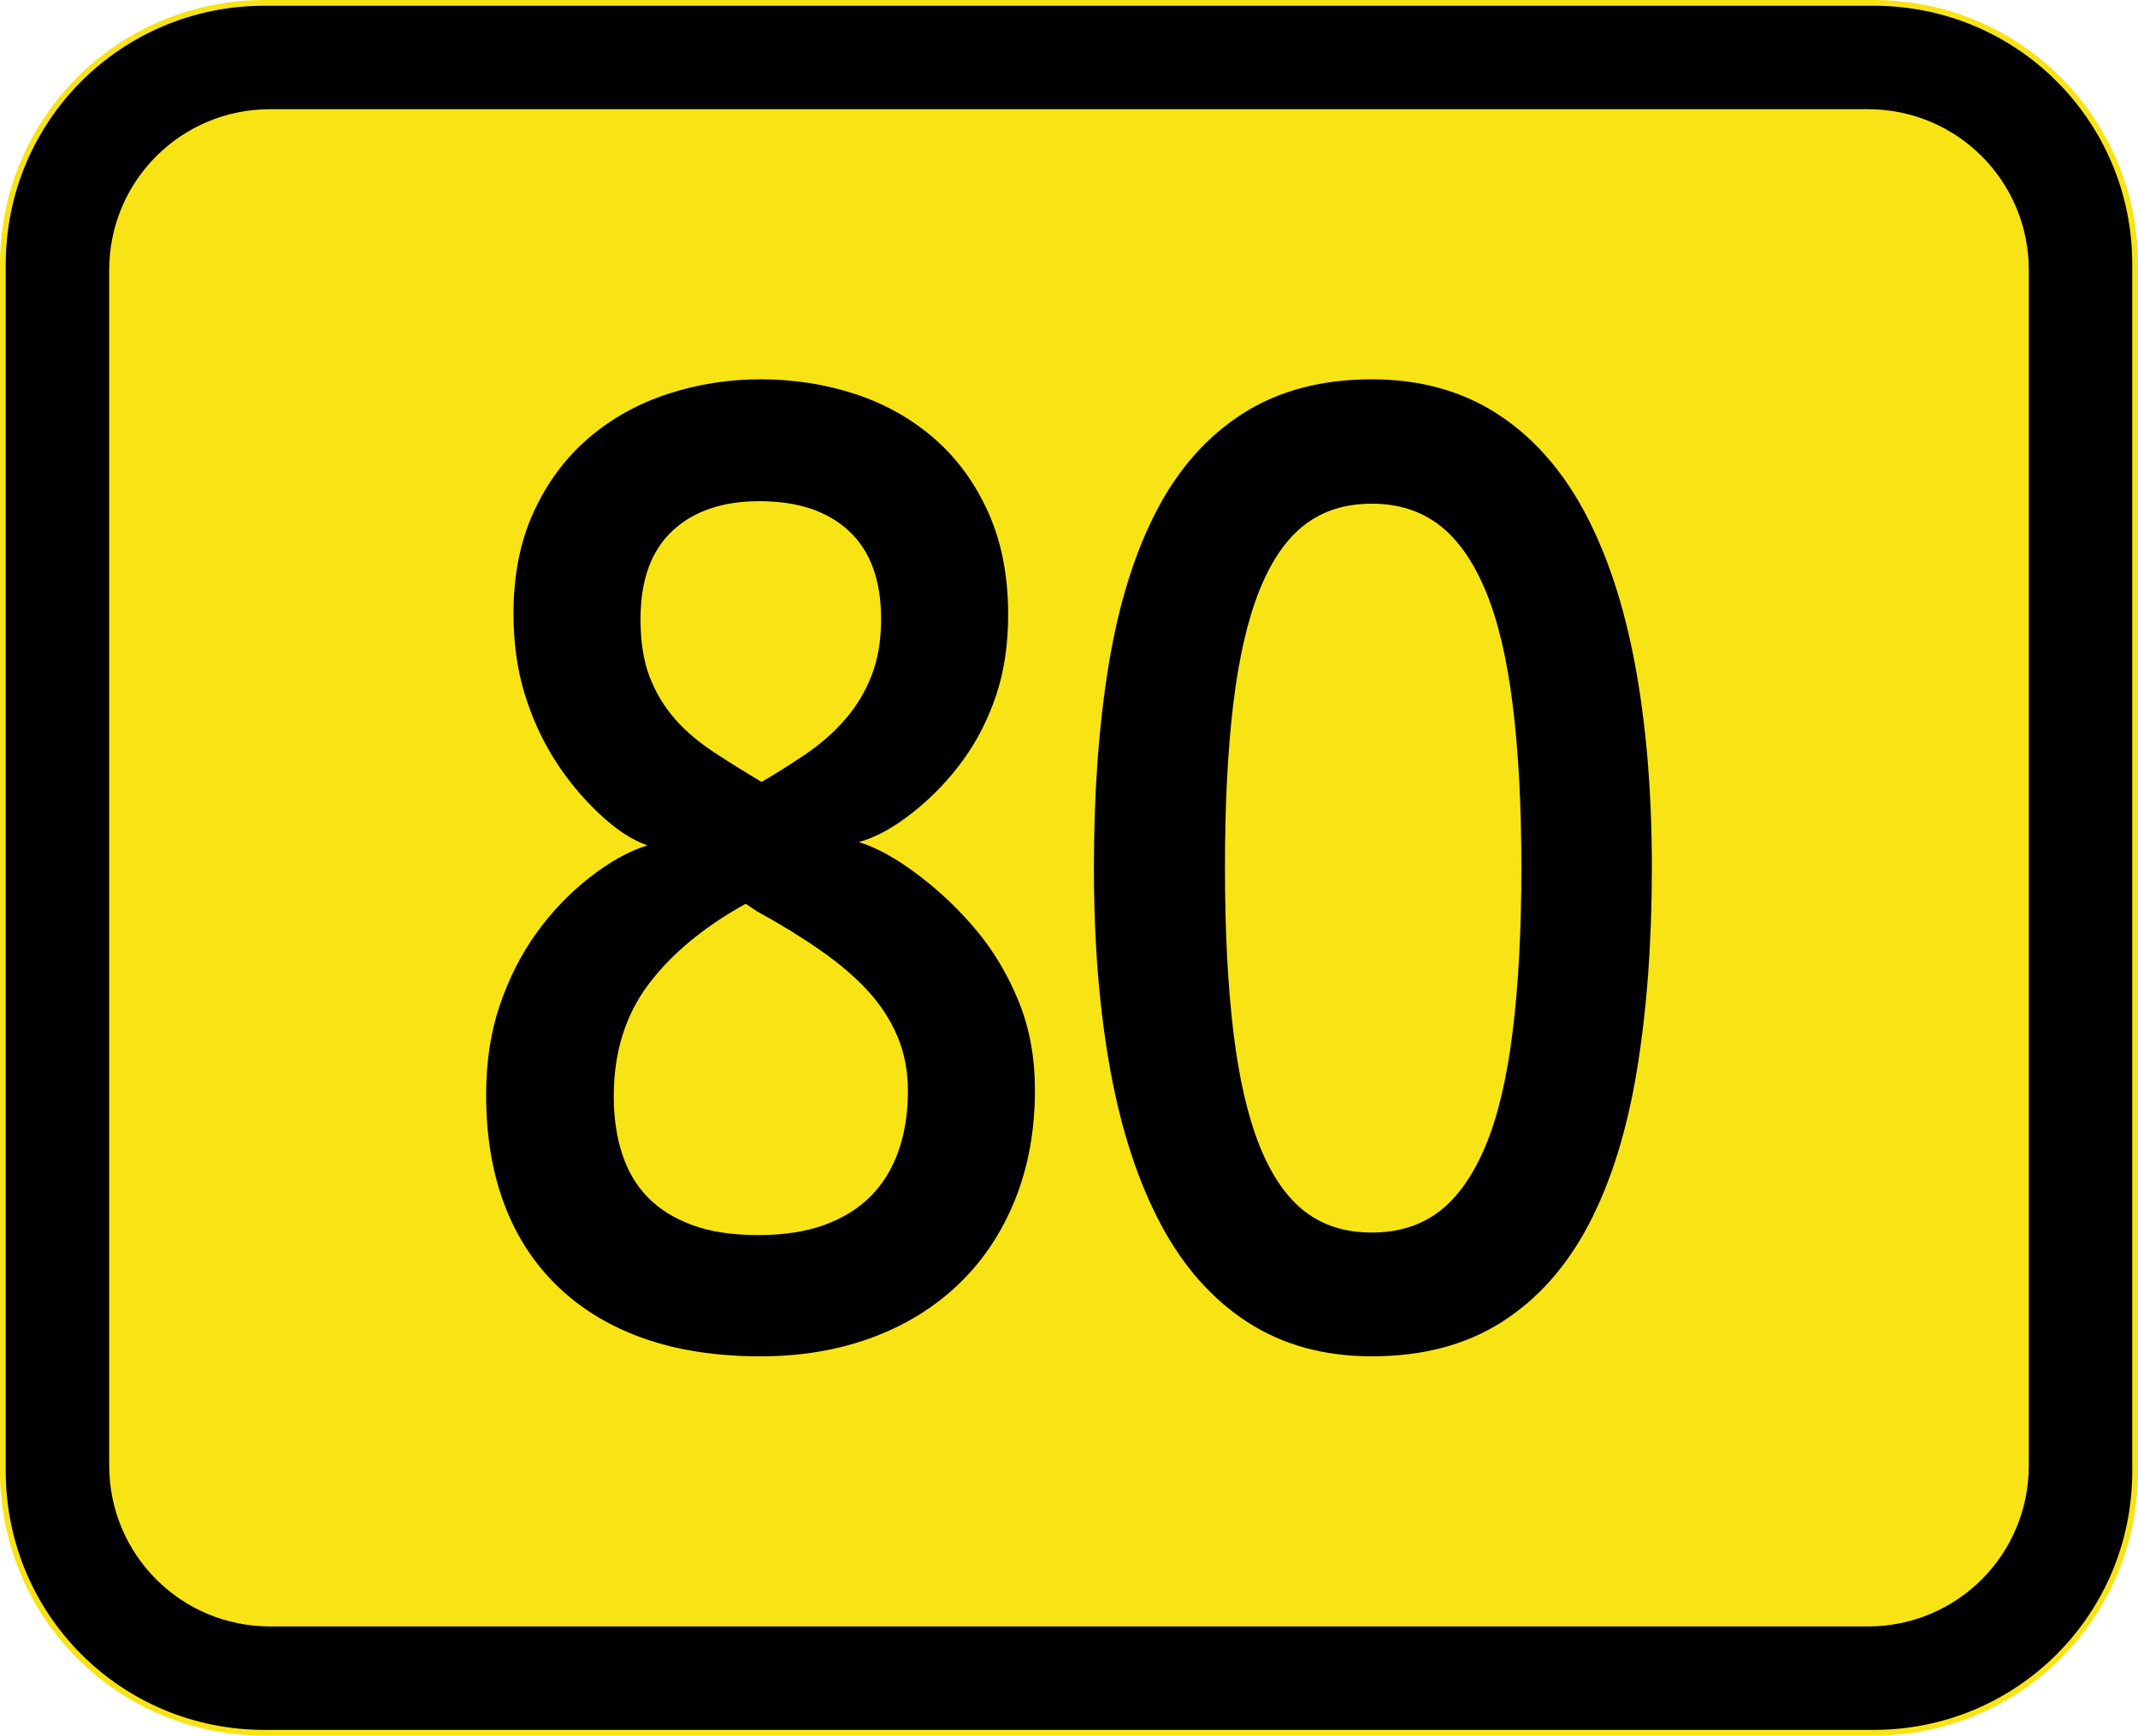 <?xml version="1.0" encoding="UTF-8" standalone="no"?>
<!-- Created with Inkscape (http://www.inkscape.org/) -->

<svg
   xmlns:dc="http://purl.org/dc/elements/1.1/"
   xmlns:cc="http://creativecommons.org/ns#"
   xmlns:rdf="http://www.w3.org/1999/02/22-rdf-syntax-ns#"
   xmlns:svg="http://www.w3.org/2000/svg"
   xmlns="http://www.w3.org/2000/svg"
   xmlns:sodipodi="http://sodipodi.sourceforge.net/DTD/sodipodi-0.dtd"
   xmlns:inkscape="http://www.inkscape.org/namespaces/inkscape"
   width="372"
   height="302"
   id="svg4675"
   version="1.1"
   inkscape:version="0.48.1 "
   sodipodi:docname="B80-EE.svg">
  <defs
     id="defs4677" />
  <sodipodi:namedview
     id="base"
     pagecolor="#ffffff"
     bordercolor="#666666"
     borderopacity="1.0"
     inkscape:pageopacity="0.0"
     inkscape:pageshadow="2"
     inkscape:zoom="0.0875"
     inkscape:cx="-1946.852"
     inkscape:cy="632.27781"
     inkscape:document-units="px"
     inkscape:current-layer="layer1"
     showgrid="false"
     fit-margin-top="0"
     fit-margin-left="0"
     fit-margin-right="0"
     fit-margin-bottom="0"
     inkscape:window-width="1680"
     inkscape:window-height="994"
     inkscape:window-x="-4"
     inkscape:window-y="-4"
     inkscape:window-maximized="1" />
  <g
     inkscape:label="Ebene 1"
     inkscape:groupmode="layer"
     id="layer1"
     transform="translate(-76.857,-335.648)">
    <g
       id="g25241"
       transform="translate(5393.859,-8851.4)">
      <g
         id="g24247"
         transform="translate(1208.142,6376.436)">
        <path
           inkscape:connector-curvature="0"
           id="path24249"
           d="m -6479.144,2810.612 280,0 c 25.484,0 46,20.516 46,46 l 0,210 c 0,25.484 -20.516,46 -46,46 l -280,0 c -25.484,0 -46,-20.516 -46,-46 l 0,-210 c 0,-25.484 20.516,-46 46,-46 z"
           style="fill:#f8e415;fill-opacity:1;fill-rule:nonzero;stroke:none" />
        <path
           inkscape:connector-curvature="0"
           id="path24251"
           d="m -6479.144,2811.612 280,0 c 24.93,0 45,20.07 45,45 l 0,210 c 0,24.93 -20.07,45 -45,45 l -280,0 c -24.93,0 -45,-20.07 -45,-45 l 0,-210 c 0,-24.93 20.07,-45 45,-45 z"
           style="fill:#000000;fill-opacity:1;fill-rule:nonzero;stroke:none" />
        <path
           inkscape:connector-curvature="0"
           id="path24253"
           d="m -6478.144,2829.612 278,0 c 15.512,0 28,12.488 28,28 l 0,208 c 0,15.512 -12.488,28 -28,28 l -278,0 c -15.512,0 -28,-12.488 -28,-28 l 0,-208 c 0,-15.512 12.488,-28 28,-28 z"
           style="fill:#f8e415;fill-opacity:1;fill-rule:nonzero;stroke:none" />
      </g>
      <g
         transform="translate(15.156,31.515)"
         id="g25237">
        <path
           inkscape:connector-curvature="0"
           id="path24105"
           style="font-size:218.138px;font-style:normal;font-variant:normal;font-weight:bold;font-stretch:normal;line-height:125%;letter-spacing:0px;word-spacing:0px;fill:#000000;fill-opacity:1;stroke:none;font-family:Droid Sans;-inkscape-font-specification:Droid Sans Bold"
           d="m -5199.831,9221.533 c 5.757,3e-4 11.229,0.849 16.417,2.545 5.188,1.697 9.77,4.264 13.746,7.701 3.976,3.438 7.124,7.728 9.444,12.871 2.32,5.143 3.48,11.089 3.48,17.838 -1e-4,5.174 -0.696,9.841 -2.086,14.003 -1.391,4.162 -3.311,7.93 -5.759,11.304 -2.449,3.374 -5.339,6.39 -8.67,9.047 -3.332,2.657 -6.487,4.394 -9.467,5.212 3.127,0.958 6.596,2.884 10.409,5.777 3.812,2.893 7.209,6.145 10.19,9.755 2.982,3.61 5.401,7.71 7.257,12.3 1.856,4.59 2.785,9.691 2.785,15.303 -1e-4,7.034 -1.164,13.424 -3.493,19.17 -2.329,5.746 -5.611,10.638 -9.846,14.676 -4.236,4.038 -9.276,7.131 -15.121,9.278 -5.845,2.147 -12.274,3.221 -19.287,3.221 -7.599,0 -14.334,-1.027 -20.207,-3.081 -5.873,-2.054 -10.875,-5.061 -15.007,-9.022 -4.132,-3.961 -7.253,-8.741 -9.362,-14.34 -2.109,-5.599 -3.164,-11.938 -3.164,-19.019 0,-5.739 0.784,-10.927 2.352,-15.563 1.568,-4.636 3.67,-8.803 6.306,-12.499 2.636,-3.697 5.715,-6.932 9.236,-9.706 3.521,-2.774 6.91,-4.668 10.168,-5.682 -2.63,-0.883 -5.437,-2.73 -8.42,-5.542 -2.984,-2.811 -5.569,-5.947 -7.756,-9.408 -2.187,-3.461 -3.921,-7.285 -5.203,-11.472 -1.281,-4.187 -1.922,-8.831 -1.922,-13.93 -1e-4,-6.702 1.179,-12.607 3.537,-17.715 2.358,-5.108 5.533,-9.373 9.527,-12.794 3.993,-3.421 8.582,-5.981 13.768,-7.68 5.186,-1.699 10.569,-2.548 16.148,-2.548 z m -25.539,124.755 c -1e-4,3.678 0.483,7.01 1.451,9.997 0.967,2.986 2.451,5.505 4.45,7.557 2,2.052 4.571,3.664 7.712,4.837 3.142,1.173 6.986,1.76 11.534,1.76 4.421,0 8.246,-0.586 11.477,-1.76 3.23,-1.173 5.915,-2.83 8.054,-4.97 2.139,-2.14 3.758,-4.768 4.858,-7.883 1.1,-3.115 1.65,-6.588 1.65,-10.421 -1e-4,-3.458 -0.599,-6.616 -1.795,-9.474 -1.197,-2.858 -2.906,-5.503 -5.127,-7.936 -2.221,-2.432 -5.003,-4.811 -8.345,-7.136 -3.342,-2.325 -7,-4.572 -10.974,-6.74 l -1.985,-1.332 c -7.346,4.075 -13.009,8.784 -16.989,14.126 -3.981,5.342 -5.971,11.801 -5.971,19.376 z m 25.343,-103.549 c -6.427,2e-4 -11.481,1.729 -15.162,5.188 -3.681,3.458 -5.522,8.569 -5.522,15.332 -10e-5,3.954 0.526,7.297 1.577,10.028 1.051,2.732 2.516,5.173 4.394,7.322 1.877,2.15 4.234,4.147 7.071,5.99 2.836,1.844 5.51,3.506 8.022,4.988 2.453,-1.416 5.012,-3.03 7.678,-4.841 2.666,-1.811 4.975,-3.85 6.928,-6.117 1.953,-2.267 3.474,-4.807 4.561,-7.62 1.087,-2.813 1.631,-6.064 1.631,-9.751 -1e-4,-6.739 -1.86,-11.844 -5.579,-15.314 -3.719,-3.47 -8.919,-5.205 -15.598,-5.205 z" />
        <path
           inkscape:connector-curvature="0"
           id="path24347"
           style="font-size:218.138px;font-style:normal;font-variant:normal;font-weight:bold;font-stretch:normal;line-height:125%;letter-spacing:0px;word-spacing:0px;fill:#000000;fill-opacity:1;stroke:none;font-family:Droid Sans;-inkscape-font-specification:Droid Sans Bold"
           d="m -5044.744,9306.477 c -1e-4,12.979 -0.866,24.736 -2.598,35.272 -1.732,10.537 -4.531,19.486 -8.395,26.849 -3.865,7.363 -8.917,13.026 -15.156,16.99 -6.239,3.963 -13.77,5.945 -22.59,5.945 -8.273,0 -15.469,-1.977 -21.588,-5.931 -6.119,-3.954 -11.147,-9.615 -15.083,-16.983 -3.936,-7.368 -6.865,-16.283 -8.787,-26.744 -1.922,-10.462 -2.883,-22.261 -2.883,-35.398 0,-13.081 0.859,-24.849 2.576,-35.304 1.717,-10.455 4.482,-19.357 8.294,-26.706 3.812,-7.349 8.825,-13.009 15.039,-16.979 6.214,-3.97 13.691,-5.955 22.432,-5.955 8.26,3e-4 15.473,1.961 21.639,5.882 6.165,3.921 11.245,9.566 15.238,16.933 3.993,7.368 6.968,16.297 8.926,26.786 1.957,10.49 2.936,22.271 2.936,35.343 z m -74.278,0 c 0,10.983 0.486,20.502 1.457,28.556 0.971,8.055 2.489,14.664 4.552,19.829 2.063,5.164 4.68,8.978 7.851,11.441 3.171,2.463 7.064,3.694 11.679,3.694 4.606,0 8.512,-1.218 11.717,-3.652 3.205,-2.435 5.886,-6.215 8.044,-11.339 2.158,-5.124 3.743,-11.777 4.757,-19.958 1.014,-8.181 1.52,-17.704 1.52,-28.57 -1e-4,-10.787 -0.507,-20.246 -1.52,-28.378 -1.014,-8.132 -2.599,-14.761 -4.757,-19.888 -2.158,-5.127 -4.848,-8.915 -8.069,-11.364 -3.222,-2.449 -7.119,-3.673 -11.692,-3.673 -4.59,10e-5 -8.473,1.219 -11.651,3.656 -3.178,2.438 -5.802,6.23 -7.873,11.378 -2.071,5.148 -3.592,11.739 -4.561,19.773 -0.969,8.034 -1.454,17.533 -1.454,28.497 z" />
      </g>
    </g>
  </g>
</svg>
